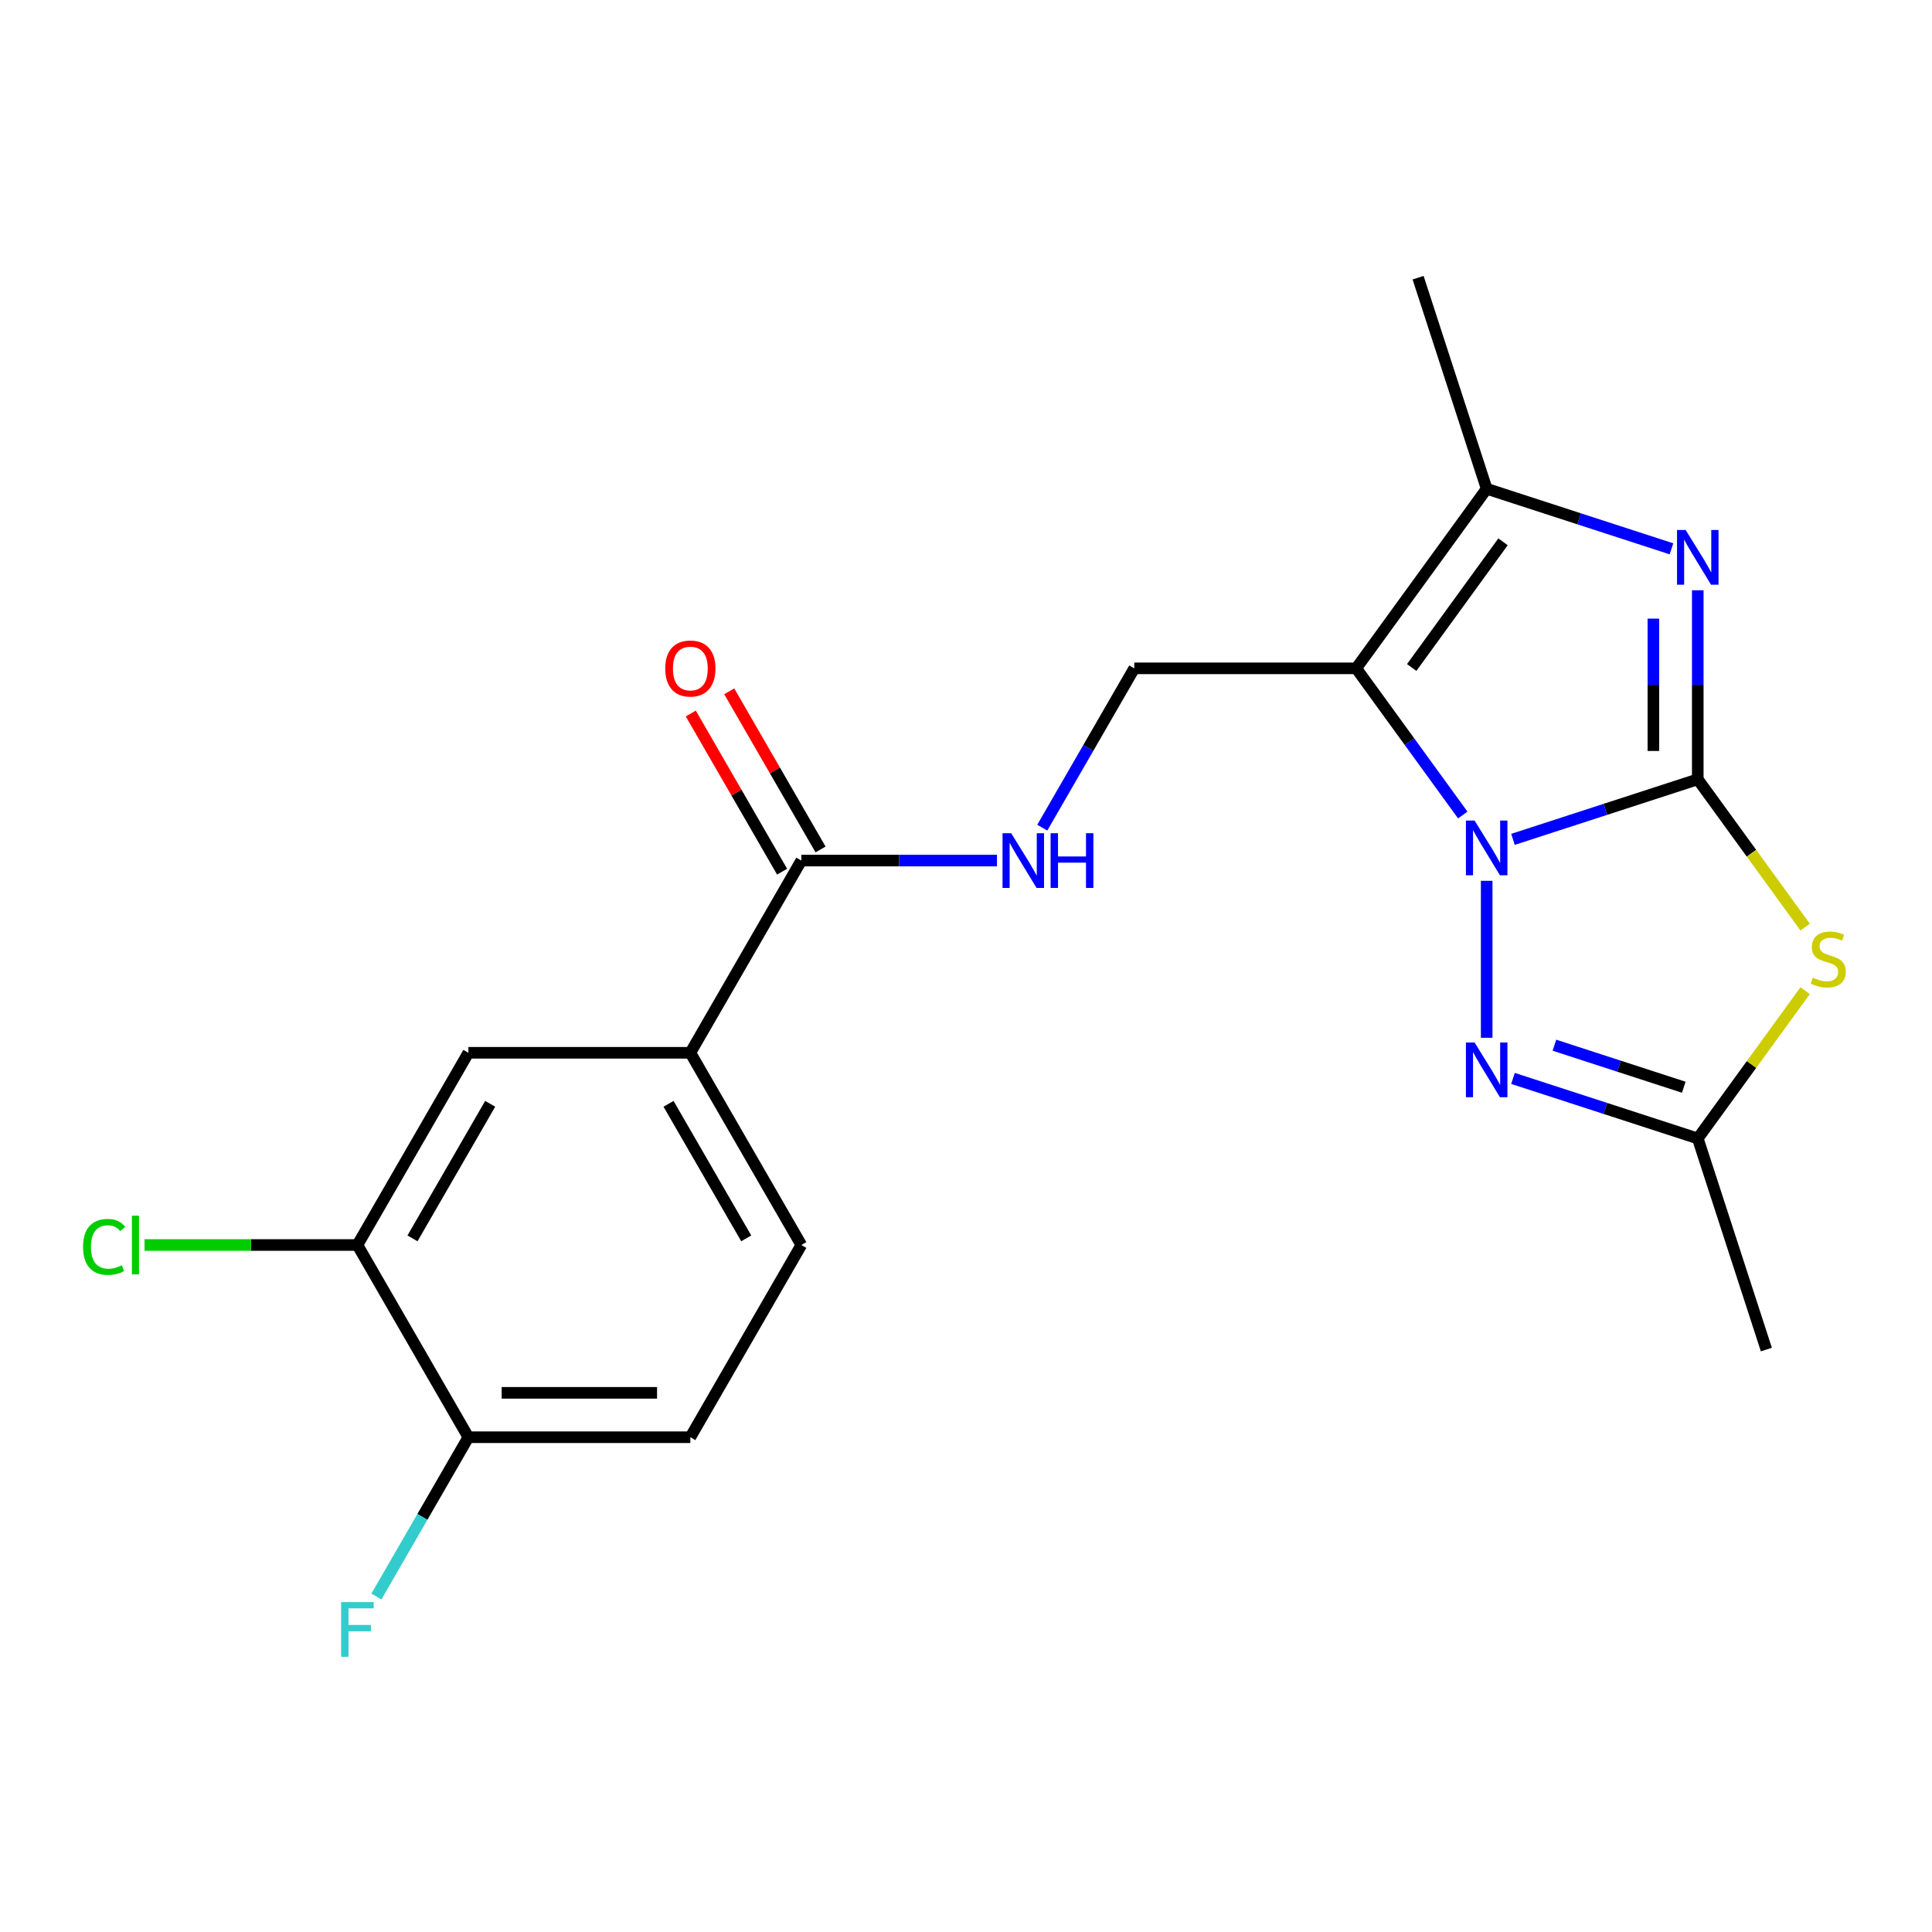 <?xml version='1.0' encoding='iso-8859-1'?>
<svg version='1.1' baseProfile='full'
              xmlns='http://www.w3.org/2000/svg'
                      xmlns:rdkit='http://www.rdkit.org/xml'
                      xmlns:xlink='http://www.w3.org/1999/xlink'
                  xml:space='preserve'
width='1000px' height='1000px' viewBox='0 0 1000 1000'>
<!-- END OF HEADER -->
<rect style='opacity:1.0;fill:#FFFFFF;stroke:none' width='1000' height='1000' x='0' y='0'> </rect>
<path class='bond-0' d='M 878.764,403.376 L 830.939,418.916' style='fill:none;fill-rule:evenodd;stroke:#000000;stroke-width:6px;stroke-linecap:butt;stroke-linejoin:miter;stroke-opacity:1' />
<path class='bond-0' d='M 830.939,418.916 L 783.114,434.455' style='fill:none;fill-rule:evenodd;stroke:#0000FF;stroke-width:6px;stroke-linecap:butt;stroke-linejoin:miter;stroke-opacity:1' />
<path class='bond-2' d='M 878.764,403.376 L 878.764,354.45' style='fill:none;fill-rule:evenodd;stroke:#000000;stroke-width:6px;stroke-linecap:butt;stroke-linejoin:miter;stroke-opacity:1' />
<path class='bond-2' d='M 878.764,354.45 L 878.764,305.524' style='fill:none;fill-rule:evenodd;stroke:#0000FF;stroke-width:6px;stroke-linecap:butt;stroke-linejoin:miter;stroke-opacity:1' />
<path class='bond-2' d='M 855.787,388.698 L 855.787,354.45' style='fill:none;fill-rule:evenodd;stroke:#000000;stroke-width:6px;stroke-linecap:butt;stroke-linejoin:miter;stroke-opacity:1' />
<path class='bond-2' d='M 855.787,354.45 L 855.787,320.202' style='fill:none;fill-rule:evenodd;stroke:#0000FF;stroke-width:6px;stroke-linecap:butt;stroke-linejoin:miter;stroke-opacity:1' />
<path class='bond-3' d='M 878.764,403.376 L 906.551,441.623' style='fill:none;fill-rule:evenodd;stroke:#000000;stroke-width:6px;stroke-linecap:butt;stroke-linejoin:miter;stroke-opacity:1' />
<path class='bond-3' d='M 906.551,441.623 L 934.339,479.869' style='fill:none;fill-rule:evenodd;stroke:#CCCC00;stroke-width:6px;stroke-linecap:butt;stroke-linejoin:miter;stroke-opacity:1' />
<path class='bond-1' d='M 757.127,421.846 L 729.551,383.89' style='fill:none;fill-rule:evenodd;stroke:#0000FF;stroke-width:6px;stroke-linecap:butt;stroke-linejoin:miter;stroke-opacity:1' />
<path class='bond-1' d='M 729.551,383.89 L 701.974,345.934' style='fill:none;fill-rule:evenodd;stroke:#000000;stroke-width:6px;stroke-linecap:butt;stroke-linejoin:miter;stroke-opacity:1' />
<path class='bond-4' d='M 769.502,455.91 L 769.502,537.156' style='fill:none;fill-rule:evenodd;stroke:#0000FF;stroke-width:6px;stroke-linecap:butt;stroke-linejoin:miter;stroke-opacity:1' />
<path class='bond-7' d='M 701.974,345.934 L 587.089,345.934' style='fill:none;fill-rule:evenodd;stroke:#000000;stroke-width:6px;stroke-linecap:butt;stroke-linejoin:miter;stroke-opacity:1' />
<path class='bond-22' d='M 701.974,345.934 L 769.502,252.99' style='fill:none;fill-rule:evenodd;stroke:#000000;stroke-width:6px;stroke-linecap:butt;stroke-linejoin:miter;stroke-opacity:1' />
<path class='bond-22' d='M 730.692,345.498 L 777.961,280.437' style='fill:none;fill-rule:evenodd;stroke:#000000;stroke-width:6px;stroke-linecap:butt;stroke-linejoin:miter;stroke-opacity:1' />
<path class='bond-5' d='M 865.152,284.069 L 817.327,268.529' style='fill:none;fill-rule:evenodd;stroke:#0000FF;stroke-width:6px;stroke-linecap:butt;stroke-linejoin:miter;stroke-opacity:1' />
<path class='bond-5' d='M 817.327,268.529 L 769.502,252.99' style='fill:none;fill-rule:evenodd;stroke:#000000;stroke-width:6px;stroke-linecap:butt;stroke-linejoin:miter;stroke-opacity:1' />
<path class='bond-6' d='M 934.339,512.771 L 906.551,551.017' style='fill:none;fill-rule:evenodd;stroke:#CCCC00;stroke-width:6px;stroke-linecap:butt;stroke-linejoin:miter;stroke-opacity:1' />
<path class='bond-6' d='M 906.551,551.017 L 878.764,589.264' style='fill:none;fill-rule:evenodd;stroke:#000000;stroke-width:6px;stroke-linecap:butt;stroke-linejoin:miter;stroke-opacity:1' />
<path class='bond-21' d='M 783.114,558.185 L 830.939,573.725' style='fill:none;fill-rule:evenodd;stroke:#0000FF;stroke-width:6px;stroke-linecap:butt;stroke-linejoin:miter;stroke-opacity:1' />
<path class='bond-21' d='M 830.939,573.725 L 878.764,589.264' style='fill:none;fill-rule:evenodd;stroke:#000000;stroke-width:6px;stroke-linecap:butt;stroke-linejoin:miter;stroke-opacity:1' />
<path class='bond-21' d='M 804.562,540.995 L 838.039,551.872' style='fill:none;fill-rule:evenodd;stroke:#0000FF;stroke-width:6px;stroke-linecap:butt;stroke-linejoin:miter;stroke-opacity:1' />
<path class='bond-21' d='M 838.039,551.872 L 871.517,562.75' style='fill:none;fill-rule:evenodd;stroke:#000000;stroke-width:6px;stroke-linecap:butt;stroke-linejoin:miter;stroke-opacity:1' />
<path class='bond-19' d='M 769.502,252.99 L 734,143.728' style='fill:none;fill-rule:evenodd;stroke:#000000;stroke-width:6px;stroke-linecap:butt;stroke-linejoin:miter;stroke-opacity:1' />
<path class='bond-20' d='M 878.764,589.264 L 914.265,698.526' style='fill:none;fill-rule:evenodd;stroke:#000000;stroke-width:6px;stroke-linecap:butt;stroke-linejoin:miter;stroke-opacity:1' />
<path class='bond-10' d='M 587.089,345.934 L 563.285,387.164' style='fill:none;fill-rule:evenodd;stroke:#000000;stroke-width:6px;stroke-linecap:butt;stroke-linejoin:miter;stroke-opacity:1' />
<path class='bond-10' d='M 563.285,387.164 L 539.481,428.395' style='fill:none;fill-rule:evenodd;stroke:#0000FF;stroke-width:6px;stroke-linecap:butt;stroke-linejoin:miter;stroke-opacity:1' />
<path class='bond-8' d='M 414.762,445.427 L 465.399,445.427' style='fill:none;fill-rule:evenodd;stroke:#000000;stroke-width:6px;stroke-linecap:butt;stroke-linejoin:miter;stroke-opacity:1' />
<path class='bond-8' d='M 465.399,445.427 L 516.035,445.427' style='fill:none;fill-rule:evenodd;stroke:#0000FF;stroke-width:6px;stroke-linecap:butt;stroke-linejoin:miter;stroke-opacity:1' />
<path class='bond-9' d='M 414.762,445.427 L 357.32,544.92' style='fill:none;fill-rule:evenodd;stroke:#000000;stroke-width:6px;stroke-linecap:butt;stroke-linejoin:miter;stroke-opacity:1' />
<path class='bond-14' d='M 424.712,439.683 L 401.08,398.752' style='fill:none;fill-rule:evenodd;stroke:#000000;stroke-width:6px;stroke-linecap:butt;stroke-linejoin:miter;stroke-opacity:1' />
<path class='bond-14' d='M 401.08,398.752 L 377.449,357.822' style='fill:none;fill-rule:evenodd;stroke:#FF0000;stroke-width:6px;stroke-linecap:butt;stroke-linejoin:miter;stroke-opacity:1' />
<path class='bond-14' d='M 404.813,451.171 L 381.182,410.241' style='fill:none;fill-rule:evenodd;stroke:#000000;stroke-width:6px;stroke-linecap:butt;stroke-linejoin:miter;stroke-opacity:1' />
<path class='bond-14' d='M 381.182,410.241 L 357.55,369.31' style='fill:none;fill-rule:evenodd;stroke:#FF0000;stroke-width:6px;stroke-linecap:butt;stroke-linejoin:miter;stroke-opacity:1' />
<path class='bond-12' d='M 357.32,544.92 L 242.435,544.92' style='fill:none;fill-rule:evenodd;stroke:#000000;stroke-width:6px;stroke-linecap:butt;stroke-linejoin:miter;stroke-opacity:1' />
<path class='bond-15' d='M 357.32,544.92 L 414.762,644.413' style='fill:none;fill-rule:evenodd;stroke:#000000;stroke-width:6px;stroke-linecap:butt;stroke-linejoin:miter;stroke-opacity:1' />
<path class='bond-15' d='M 346.038,571.333 L 386.247,640.978' style='fill:none;fill-rule:evenodd;stroke:#000000;stroke-width:6px;stroke-linecap:butt;stroke-linejoin:miter;stroke-opacity:1' />
<path class='bond-11' d='M 184.993,644.413 L 242.435,544.92' style='fill:none;fill-rule:evenodd;stroke:#000000;stroke-width:6px;stroke-linecap:butt;stroke-linejoin:miter;stroke-opacity:1' />
<path class='bond-11' d='M 213.508,640.978 L 253.717,571.333' style='fill:none;fill-rule:evenodd;stroke:#000000;stroke-width:6px;stroke-linecap:butt;stroke-linejoin:miter;stroke-opacity:1' />
<path class='bond-17' d='M 184.993,644.413 L 129.906,644.413' style='fill:none;fill-rule:evenodd;stroke:#000000;stroke-width:6px;stroke-linecap:butt;stroke-linejoin:miter;stroke-opacity:1' />
<path class='bond-17' d='M 129.906,644.413 L 74.82,644.413' style='fill:none;fill-rule:evenodd;stroke:#00CC00;stroke-width:6px;stroke-linecap:butt;stroke-linejoin:miter;stroke-opacity:1' />
<path class='bond-23' d='M 184.993,644.413 L 242.435,743.906' style='fill:none;fill-rule:evenodd;stroke:#000000;stroke-width:6px;stroke-linecap:butt;stroke-linejoin:miter;stroke-opacity:1' />
<path class='bond-13' d='M 242.435,743.906 L 357.32,743.906' style='fill:none;fill-rule:evenodd;stroke:#000000;stroke-width:6px;stroke-linecap:butt;stroke-linejoin:miter;stroke-opacity:1' />
<path class='bond-13' d='M 259.668,720.929 L 340.087,720.929' style='fill:none;fill-rule:evenodd;stroke:#000000;stroke-width:6px;stroke-linecap:butt;stroke-linejoin:miter;stroke-opacity:1' />
<path class='bond-18' d='M 242.435,743.906 L 218.631,785.137' style='fill:none;fill-rule:evenodd;stroke:#000000;stroke-width:6px;stroke-linecap:butt;stroke-linejoin:miter;stroke-opacity:1' />
<path class='bond-18' d='M 218.631,785.137 L 194.826,826.367' style='fill:none;fill-rule:evenodd;stroke:#33CCCC;stroke-width:6px;stroke-linecap:butt;stroke-linejoin:miter;stroke-opacity:1' />
<path class='bond-16' d='M 414.762,644.413 L 357.32,743.906' style='fill:none;fill-rule:evenodd;stroke:#000000;stroke-width:6px;stroke-linecap:butt;stroke-linejoin:miter;stroke-opacity:1' />
<path  class='atom-1' d='M 763.242 424.718
L 772.522 439.718
Q 773.442 441.198, 774.922 443.878
Q 776.402 446.558, 776.482 446.718
L 776.482 424.718
L 780.242 424.718
L 780.242 453.038
L 776.362 453.038
L 766.402 436.638
Q 765.242 434.718, 764.002 432.518
Q 762.802 430.318, 762.442 429.638
L 762.442 453.038
L 758.762 453.038
L 758.762 424.718
L 763.242 424.718
' fill='#0000FF'/>
<path  class='atom-3' d='M 872.504 274.332
L 881.784 289.332
Q 882.704 290.812, 884.184 293.492
Q 885.664 296.172, 885.744 296.332
L 885.744 274.332
L 889.504 274.332
L 889.504 302.652
L 885.624 302.652
L 875.664 286.252
Q 874.504 284.332, 873.264 282.132
Q 872.064 279.932, 871.704 279.252
L 871.704 302.652
L 868.024 302.652
L 868.024 274.332
L 872.504 274.332
' fill='#0000FF'/>
<path  class='atom-4' d='M 938.291 506.04
Q 938.611 506.16, 939.931 506.72
Q 941.251 507.28, 942.691 507.64
Q 944.171 507.96, 945.611 507.96
Q 948.291 507.96, 949.851 506.68
Q 951.411 505.36, 951.411 503.08
Q 951.411 501.52, 950.611 500.56
Q 949.851 499.6, 948.651 499.08
Q 947.451 498.56, 945.451 497.96
Q 942.931 497.2, 941.411 496.48
Q 939.931 495.76, 938.851 494.24
Q 937.811 492.72, 937.811 490.16
Q 937.811 486.6, 940.211 484.4
Q 942.651 482.2, 947.451 482.2
Q 950.731 482.2, 954.451 483.76
L 953.531 486.84
Q 950.131 485.44, 947.571 485.44
Q 944.811 485.44, 943.291 486.6
Q 941.771 487.72, 941.811 489.68
Q 941.811 491.2, 942.571 492.12
Q 943.371 493.04, 944.491 493.56
Q 945.651 494.08, 947.571 494.68
Q 950.131 495.48, 951.651 496.28
Q 953.171 497.08, 954.251 498.72
Q 955.371 500.32, 955.371 503.08
Q 955.371 507, 952.731 509.12
Q 950.131 511.2, 945.771 511.2
Q 943.251 511.2, 941.331 510.64
Q 939.451 510.12, 937.211 509.2
L 938.291 506.04
' fill='#CCCC00'/>
<path  class='atom-5' d='M 763.242 539.602
L 772.522 554.602
Q 773.442 556.082, 774.922 558.762
Q 776.402 561.442, 776.482 561.602
L 776.482 539.602
L 780.242 539.602
L 780.242 567.922
L 776.362 567.922
L 766.402 551.522
Q 765.242 549.602, 764.002 547.402
Q 762.802 545.202, 762.442 544.522
L 762.442 567.922
L 758.762 567.922
L 758.762 539.602
L 763.242 539.602
' fill='#0000FF'/>
<path  class='atom-11' d='M 523.387 431.267
L 532.667 446.267
Q 533.587 447.747, 535.067 450.427
Q 536.547 453.107, 536.627 453.267
L 536.627 431.267
L 540.387 431.267
L 540.387 459.587
L 536.507 459.587
L 526.547 443.187
Q 525.387 441.267, 524.147 439.067
Q 522.947 436.867, 522.587 436.187
L 522.587 459.587
L 518.907 459.587
L 518.907 431.267
L 523.387 431.267
' fill='#0000FF'/>
<path  class='atom-11' d='M 543.787 431.267
L 547.627 431.267
L 547.627 443.307
L 562.107 443.307
L 562.107 431.267
L 565.947 431.267
L 565.947 459.587
L 562.107 459.587
L 562.107 446.507
L 547.627 446.507
L 547.627 459.587
L 543.787 459.587
L 543.787 431.267
' fill='#0000FF'/>
<path  class='atom-15' d='M 344.32 346.014
Q 344.32 339.214, 347.68 335.414
Q 351.04 331.614, 357.32 331.614
Q 363.6 331.614, 366.96 335.414
Q 370.32 339.214, 370.32 346.014
Q 370.32 352.894, 366.92 356.814
Q 363.52 360.694, 357.32 360.694
Q 351.08 360.694, 347.68 356.814
Q 344.32 352.934, 344.32 346.014
M 357.32 357.494
Q 361.64 357.494, 363.96 354.614
Q 366.32 351.694, 366.32 346.014
Q 366.32 340.454, 363.96 337.654
Q 361.64 334.814, 357.32 334.814
Q 353 334.814, 350.64 337.614
Q 348.32 340.414, 348.32 346.014
Q 348.32 351.734, 350.64 354.614
Q 353 357.494, 357.32 357.494
' fill='#FF0000'/>
<path  class='atom-18' d='M 42.988 645.393
Q 42.988 638.353, 46.268 634.673
Q 49.588 630.953, 55.868 630.953
Q 61.708 630.953, 64.828 635.073
L 62.188 637.233
Q 59.908 634.233, 55.868 634.233
Q 51.588 634.233, 49.308 637.113
Q 47.068 639.953, 47.068 645.393
Q 47.068 650.993, 49.388 653.873
Q 51.748 656.753, 56.308 656.753
Q 59.428 656.753, 63.068 654.873
L 64.188 657.873
Q 62.708 658.833, 60.468 659.393
Q 58.228 659.953, 55.748 659.953
Q 49.588 659.953, 46.268 656.193
Q 42.988 652.433, 42.988 645.393
' fill='#00CC00'/>
<path  class='atom-18' d='M 68.268 629.233
L 71.948 629.233
L 71.948 659.593
L 68.268 659.593
L 68.268 629.233
' fill='#00CC00'/>
<path  class='atom-19' d='M 176.573 829.24
L 193.413 829.24
L 193.413 832.48
L 180.373 832.48
L 180.373 841.08
L 191.973 841.08
L 191.973 844.36
L 180.373 844.36
L 180.373 857.56
L 176.573 857.56
L 176.573 829.24
' fill='#33CCCC'/>
</svg>
